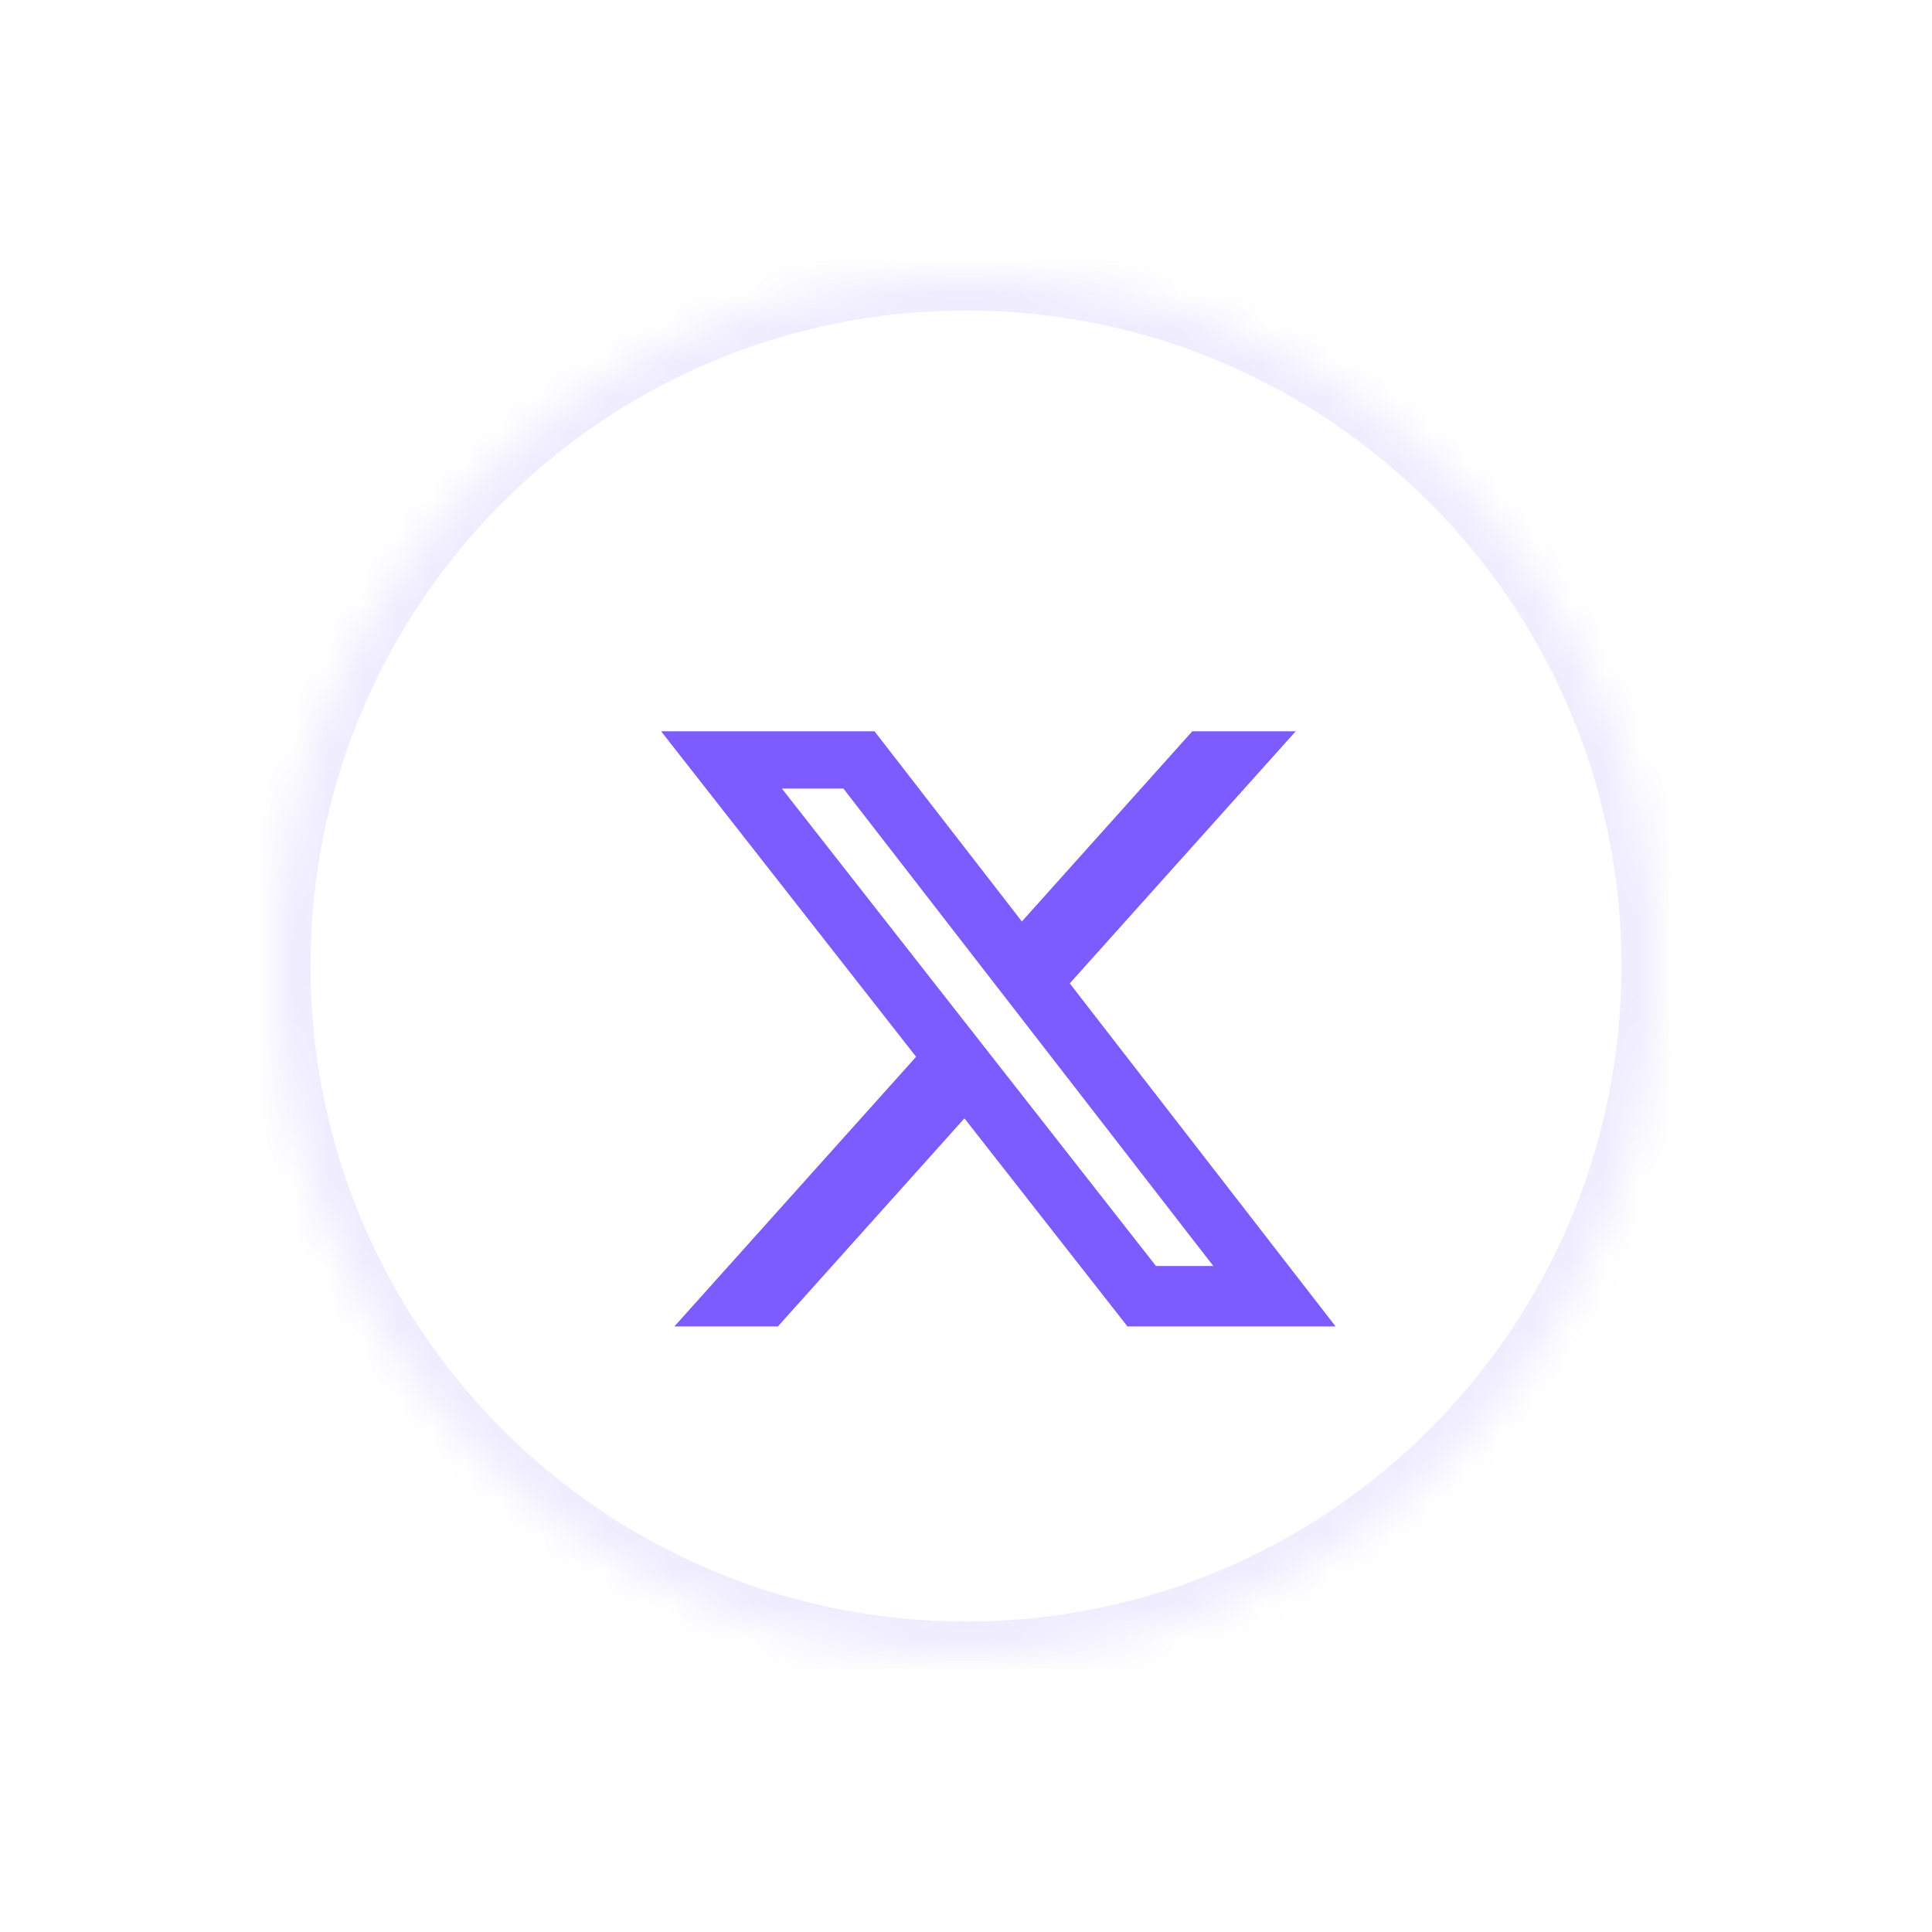 <svg width="88" height="88" viewBox="16 16 56 56" fill="none" xmlns="http://www.w3.org/2000/svg">
<g filter="url(#filter0_d_9_7455)">
<mask id="path-1-inside-1_9_7455" fill="white">
<path d="M24 40C24 28.954 32.954 20 44 20C55.046 20 64 28.954 64 40C64 51.046 55.046 60 44 60C32.954 60 24 51.046 24 40Z"/>
</mask>
<path d="M24 40C24 28.954 32.954 20 44 20C55.046 20 64 28.954 64 40C64 51.046 55.046 60 44 60C32.954 60 24 51.046 24 40Z" fill="white" fill-opacity="0.7" shape-rendering="crispEdges"/>
<path d="M44 60V59C33.507 59 25 50.493 25 40H24H23C23 51.598 32.402 61 44 61V60ZM64 40H63C63 50.493 54.493 59 44 59V60V61C55.598 61 65 51.598 65 40H64ZM44 20V21C54.493 21 63 29.507 63 40H64H65C65 28.402 55.598 19 44 19V20ZM44 20V19C32.402 19 23 28.402 23 40H24H25C25 29.507 33.507 21 44 21V20Z" fill="#7C5CFF" fill-opacity="0.12" mask="url(#path-1-inside-1_9_7455)"/>
<g transform="translate(34, 30) scale(1.15)">
<path d="M14.399 2.78H17.006L11.311 9.134L18.011 17.78H12.765L8.656 12.536L3.955 17.78H1.346L7.438 10.984L1.011 2.78H6.39L10.104 7.573L14.399 2.78ZM13.484 16.257H14.929L5.605 4.223H4.055L13.484 16.257Z" fill="#7C5CFF"/>
</g>
</g>
<defs>
<filter id="filter0_d_9_7455" x="0" y="0" width="88" height="88" filterUnits="userSpaceOnUse" color-interpolation-filters="sRGB">
<feFlood flood-opacity="0" result="BackgroundImageFix"/>
<feColorMatrix in="SourceAlpha" type="matrix" values="0 0 0 0 0 0 0 0 0 0 0 0 0 0 0 0 0 0 127 0" result="hardAlpha"/>
<feOffset dy="4"/>
<feGaussianBlur stdDeviation="12"/>
<feComposite in2="hardAlpha" operator="out"/>
<feColorMatrix type="matrix" values="0 0 0 0 0.486 0 0 0 0 0.361 0 0 0 0 1 0 0 0 0.08 0"/>
<feBlend mode="normal" in2="BackgroundImageFix" result="effect1_dropShadow_9_7455"/>
<feBlend mode="normal" in="SourceGraphic" in2="effect1_dropShadow_9_7455" result="shape"/>
</filter>
</defs>
</svg>
